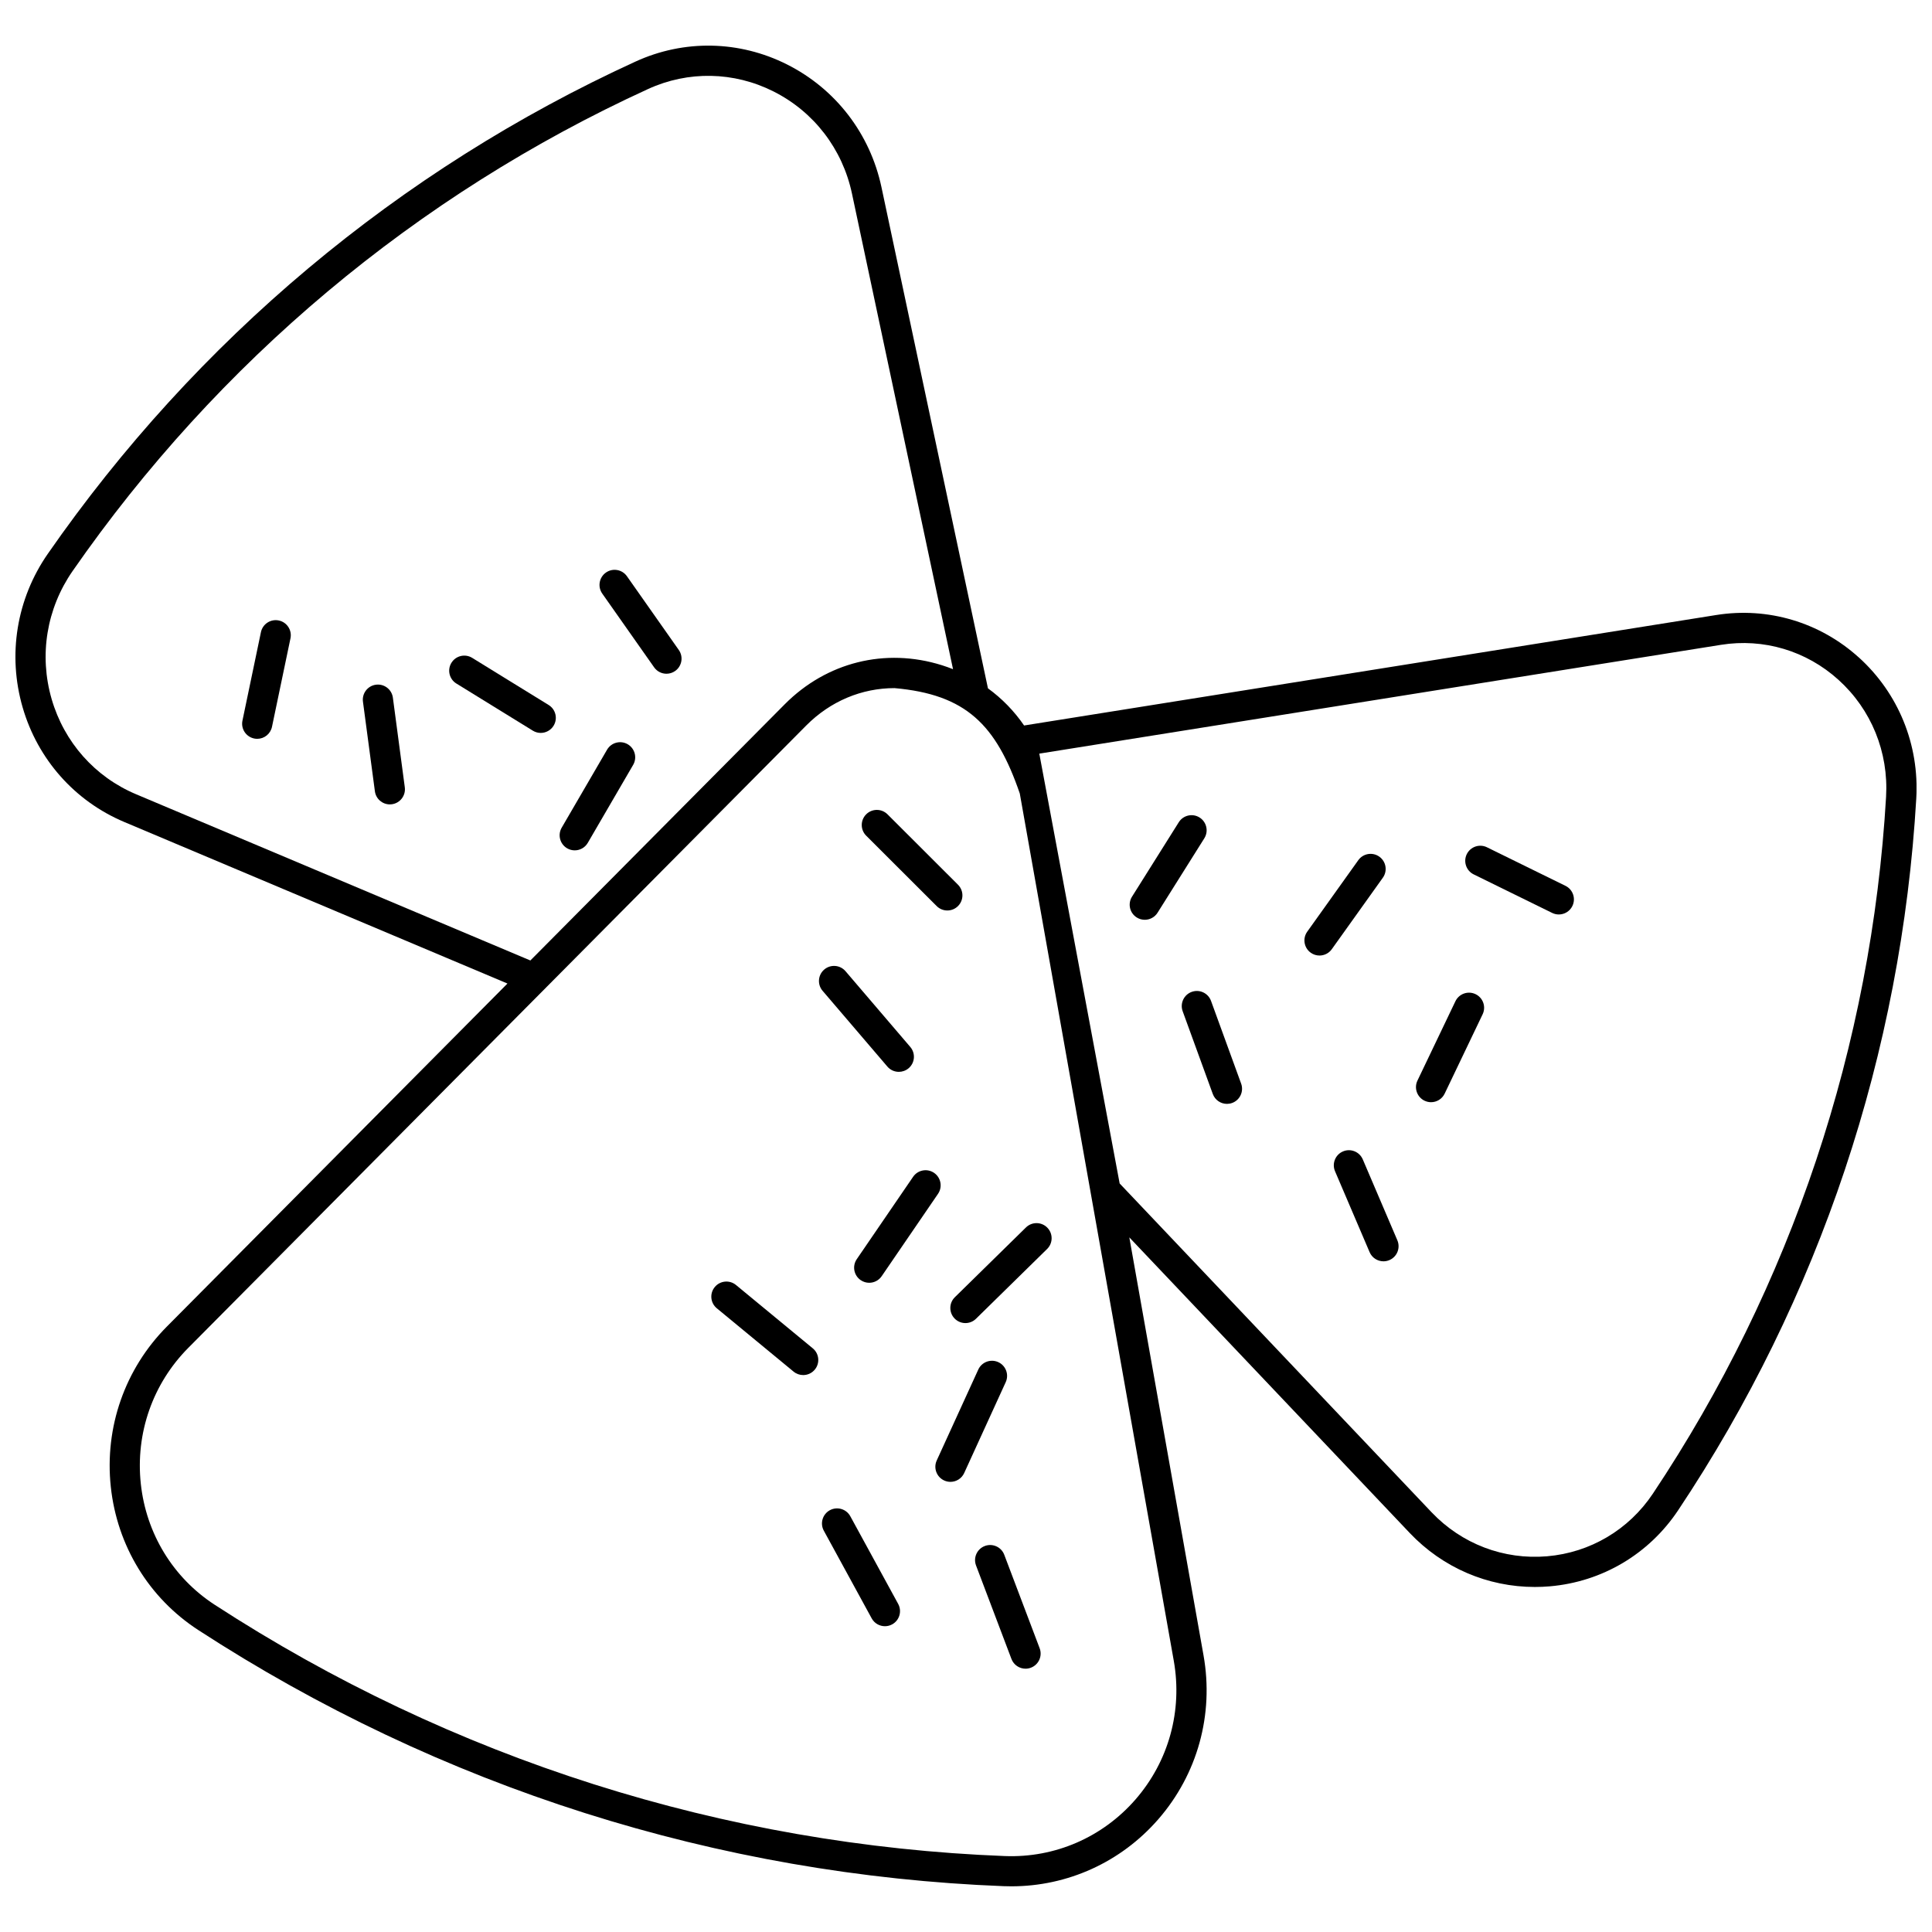 <?xml version="1.0" encoding="UTF-8"?>
<!-- Uploaded to: ICON Repo, www.svgrepo.com, Generator: ICON Repo Mixer Tools -->
<svg width="800px" height="800px" version="1.1" viewBox="144 144 512 512" xmlns="http://www.w3.org/2000/svg">
 <defs>
  <clipPath id="a">
   <path d="m148.09 156h503.81v488h-503.81z"/>
  </clipPath>
 </defs>
 <path d="m339.05 484.54c-1.703-1.406-4.223-1.164-5.629 0.539s-1.164 4.223 0.539 5.629l20.348 16.785c0.746 0.613 1.645 0.914 2.543 0.914 1.152 0 2.297-0.496 3.086-1.453 1.406-1.703 1.164-4.223-0.539-5.629z"/>
 <path d="m391.54 454.82c-1.824-1.246-4.309-0.781-5.559 1.043l-14.93 21.828c-1.246 1.824-0.781 4.312 1.043 5.559 0.691 0.473 1.477 0.699 2.254 0.699 1.277 0 2.527-0.609 3.305-1.742l14.93-21.828c1.246-1.824 0.777-4.312-1.043-5.559z"/>
 <path d="m396.99 493.43c0.785 0.797 1.816 1.199 2.856 1.199 1.012 0 2.023-0.379 2.801-1.145l18.844-18.488c1.578-1.547 1.602-4.078 0.055-5.656s-4.078-1.602-5.656-0.055l-18.844 18.488c-1.578 1.547-1.602 4.078-0.055 5.656z"/>
 <path d="m408.55 504.98c-2.008-0.918-4.383-0.035-5.301 1.977l-11.008 24.086c-0.918 2.008-0.035 4.379 1.977 5.301 0.539 0.246 1.105 0.363 1.66 0.363 1.516 0 2.969-0.867 3.641-2.336l11.008-24.086c0.918-2.012 0.031-4.387-1.977-5.305z"/>
 <path d="m369.34 545.82c-1.059-1.938-3.488-2.648-5.426-1.594-1.938 1.059-2.652 3.488-1.594 5.426l12.684 23.23c0.727 1.332 2.098 2.082 3.512 2.082 0.648 0 1.305-0.156 1.914-0.488 1.938-1.059 2.652-3.488 1.594-5.426z"/>
 <path d="m410.14 556.03c-0.781-2.066-3.094-3.106-5.156-2.324-2.066 0.781-3.106 3.09-2.324 5.156l9.383 24.777c0.605 1.598 2.125 2.582 3.738 2.582 0.473 0 0.949-0.082 1.414-0.262 2.066-0.781 3.106-3.09 2.324-5.156z"/>
 <path d="m379.16 426.65c0.789 0.926 1.914 1.402 3.039 1.402 0.918 0 1.844-0.316 2.598-0.957 1.68-1.434 1.875-3.957 0.441-5.637l-17.168-20.082c-1.434-1.676-3.957-1.875-5.637-0.441-1.68 1.434-1.875 3.957-0.441 5.637z"/>
 <path d="m392.23 384.12c0.781 0.781 1.805 1.168 2.824 1.168 1.023 0 2.047-0.391 2.828-1.172 1.559-1.562 1.559-4.094-0.004-5.656l-18.68-18.656c-1.562-1.559-4.094-1.559-5.656 0.004-1.559 1.562-1.559 4.094 0.004 5.656z"/>
 <path d="m521.52 435.7c0.559 0.266 1.145 0.395 1.723 0.395 1.492 0 2.922-0.84 3.609-2.273l10.062-21.031c0.953-1.992 0.109-4.379-1.883-5.332s-4.379-0.109-5.332 1.883l-10.062 21.031c-0.949 1.988-0.109 4.375 1.883 5.328z"/>
 <path d="m491.36 396.48c0.703 0.504 1.516 0.746 2.32 0.746 1.246 0 2.477-0.582 3.258-1.676l13.531-18.945c1.285-1.797 0.867-4.293-0.93-5.578s-4.293-0.867-5.578 0.93l-13.531 18.945c-1.281 1.797-0.867 4.293 0.93 5.578z"/>
 <path d="m459.81 406.86c-2.074 0.754-3.144 3.051-2.391 5.125l7.981 21.922c0.59 1.625 2.125 2.633 3.758 2.633 0.453 0 0.914-0.078 1.367-0.242 2.074-0.754 3.144-3.051 2.391-5.125l-7.981-21.922c-0.758-2.078-3.047-3.148-5.125-2.391z"/>
 <path d="m534.54 375.72 20.805 10.215c0.566 0.277 1.168 0.41 1.758 0.41 1.477 0 2.898-0.82 3.59-2.238 0.973-1.98 0.156-4.379-1.828-5.352l-20.805-10.215c-1.98-0.973-4.379-0.156-5.352 1.828-0.965 1.98-0.148 4.379 1.832 5.352z"/>
 <path d="m499.9 449.14c-2.031 0.867-2.973 3.219-2.106 5.246l9.164 21.445c0.648 1.52 2.125 2.43 3.68 2.43 0.523 0 1.055-0.105 1.57-0.324 2.031-0.867 2.973-3.219 2.106-5.246l-9.164-21.445c-0.871-2.031-3.223-2.977-5.25-2.106z"/>
 <path d="m445.25 387.14c0.66 0.414 1.395 0.613 2.125 0.613 1.332 0 2.629-0.664 3.391-1.871l12.391-19.723c1.176-1.871 0.609-4.34-1.258-5.512-1.871-1.176-4.34-0.609-5.512 1.258l-12.391 19.723c-1.18 1.867-0.617 4.336 1.254 5.512z"/>
 <g clip-path="url(#a)">
  <path d="m636.59 318.22c-10.305-9.324-24.07-13.418-37.746-11.238l-183.45 29.281c-2.606-3.801-5.828-7.125-9.578-9.848l-28.215-132.79c-3.016-14.199-12.141-26.059-25.027-32.543-12.66-6.371-27.297-6.652-40.145-0.77-31.242 14.301-60.43 32.742-86.742 54.809-26.191 21.961-49.41 47.41-69.012 75.633-8.289 11.934-10.719 26.781-6.672 40.727 3.992 13.758 13.809 24.824 26.926 30.355l101.55 42.812-90.254 90.902c-11.129 11.211-16.547 26.691-14.863 42.473 1.668 15.629 10.113 29.461 23.176 37.953 31.891 20.73 66.355 37.047 102.44 48.496 35.918 11.398 73.262 17.922 111 19.383 0.68 0.027 1.355 0.039 2.031 0.039 14.941 0 29.035-6.398 38.926-17.746 10.414-11.949 14.793-27.785 12.012-43.449l-19.668-110.78 74.305 78.328c8.742 9.219 20.656 14.316 33.168 14.316 1.309 0 2.629-0.055 3.949-0.168 13.867-1.188 26.262-8.527 34.008-20.137 18.676-27.996 33.543-58.363 44.191-90.254 10.602-31.746 16.969-64.848 18.93-98.383 0.832-14.262-4.723-27.895-15.234-37.406zm-456.55 36.254c-10.891-4.59-19.035-13.781-22.355-25.215-3.371-11.621-1.344-23.992 5.562-33.938 19.195-27.641 41.93-52.562 67.578-74.07 25.766-21.605 54.34-39.66 84.93-53.664 10.633-4.867 22.738-4.633 33.223 0.641 10.711 5.387 18.289 15.25 20.801 27.062l26.785 126.05c-0.977-0.387-1.973-0.746-2.992-1.062-14.961-4.68-30.516-0.805-41.605 10.359l-67.414 67.898zm275.02 229.63c2.356 13.27-1.348 26.68-10.164 36.797-8.742 10.027-21.355 15.492-34.621 14.973-37.016-1.434-73.648-7.832-108.88-19.016-35.398-11.234-69.211-27.242-100.5-47.578-11.035-7.172-18.172-18.871-19.582-32.094-1.426-13.379 3.16-26.496 12.586-35.988l163.74-164.91c6.449-6.496 14.762-9.93 23.422-9.93 18.934 1.68 26.93 9.676 33.195 27.93zm188.77-228.95c-1.918 32.836-8.152 65.242-18.531 96.316-10.426 31.219-24.98 60.945-43.262 88.352-6.387 9.578-16.609 15.633-28.039 16.609-11.496 0.98-22.656-3.277-30.633-11.684l-82.645-87.117-21.293-113.91 180.66-28.836c11.277-1.801 22.621 1.578 31.121 9.27 8.715 7.875 13.309 19.176 12.621 31z"/>
 </g>
 <path d="m317.35 320.85c0.777 1.105 2.016 1.699 3.273 1.699 0.793 0 1.598-0.238 2.297-0.73 1.805-1.27 2.238-3.766 0.969-5.57l-13.746-19.543c-1.27-1.805-3.766-2.238-5.57-0.969-1.805 1.27-2.238 3.766-0.969 5.57z"/>
 <path d="m294.3 368.81c0.633 0.367 1.324 0.543 2.008 0.543 1.379 0 2.719-0.711 3.461-1.988l12.023-20.664c1.109-1.91 0.461-4.356-1.445-5.469-1.91-1.109-4.356-0.461-5.469 1.445l-12.023 20.664c-1.113 1.91-0.465 4.356 1.445 5.469z"/>
 <path d="m243.35 353.7c0.27 2.012 1.984 3.473 3.957 3.473 0.176 0 0.355-0.012 0.531-0.035 2.188-0.289 3.727-2.301 3.438-4.492l-3.16-23.754c-0.289-2.188-2.297-3.727-4.492-3.438-2.188 0.289-3.727 2.301-3.438 4.492z"/>
 <path d="m211.35 339.71c0.277 0.059 0.551 0.086 0.82 0.086 1.852 0 3.516-1.297 3.91-3.184l4.898-23.449c0.453-2.16-0.934-4.281-3.098-4.731-2.168-0.449-4.281 0.938-4.731 3.098l-4.898 23.449c-0.453 2.16 0.934 4.277 3.098 4.731z"/>
 <path d="m264.94 325.14 20.262 12.492c0.652 0.402 1.379 0.598 2.094 0.598 1.34 0 2.652-0.676 3.406-1.898 1.16-1.879 0.574-4.344-1.305-5.5l-20.262-12.492c-1.879-1.16-4.344-0.574-5.5 1.305-1.16 1.875-0.574 4.34 1.305 5.496z"/>
</svg>